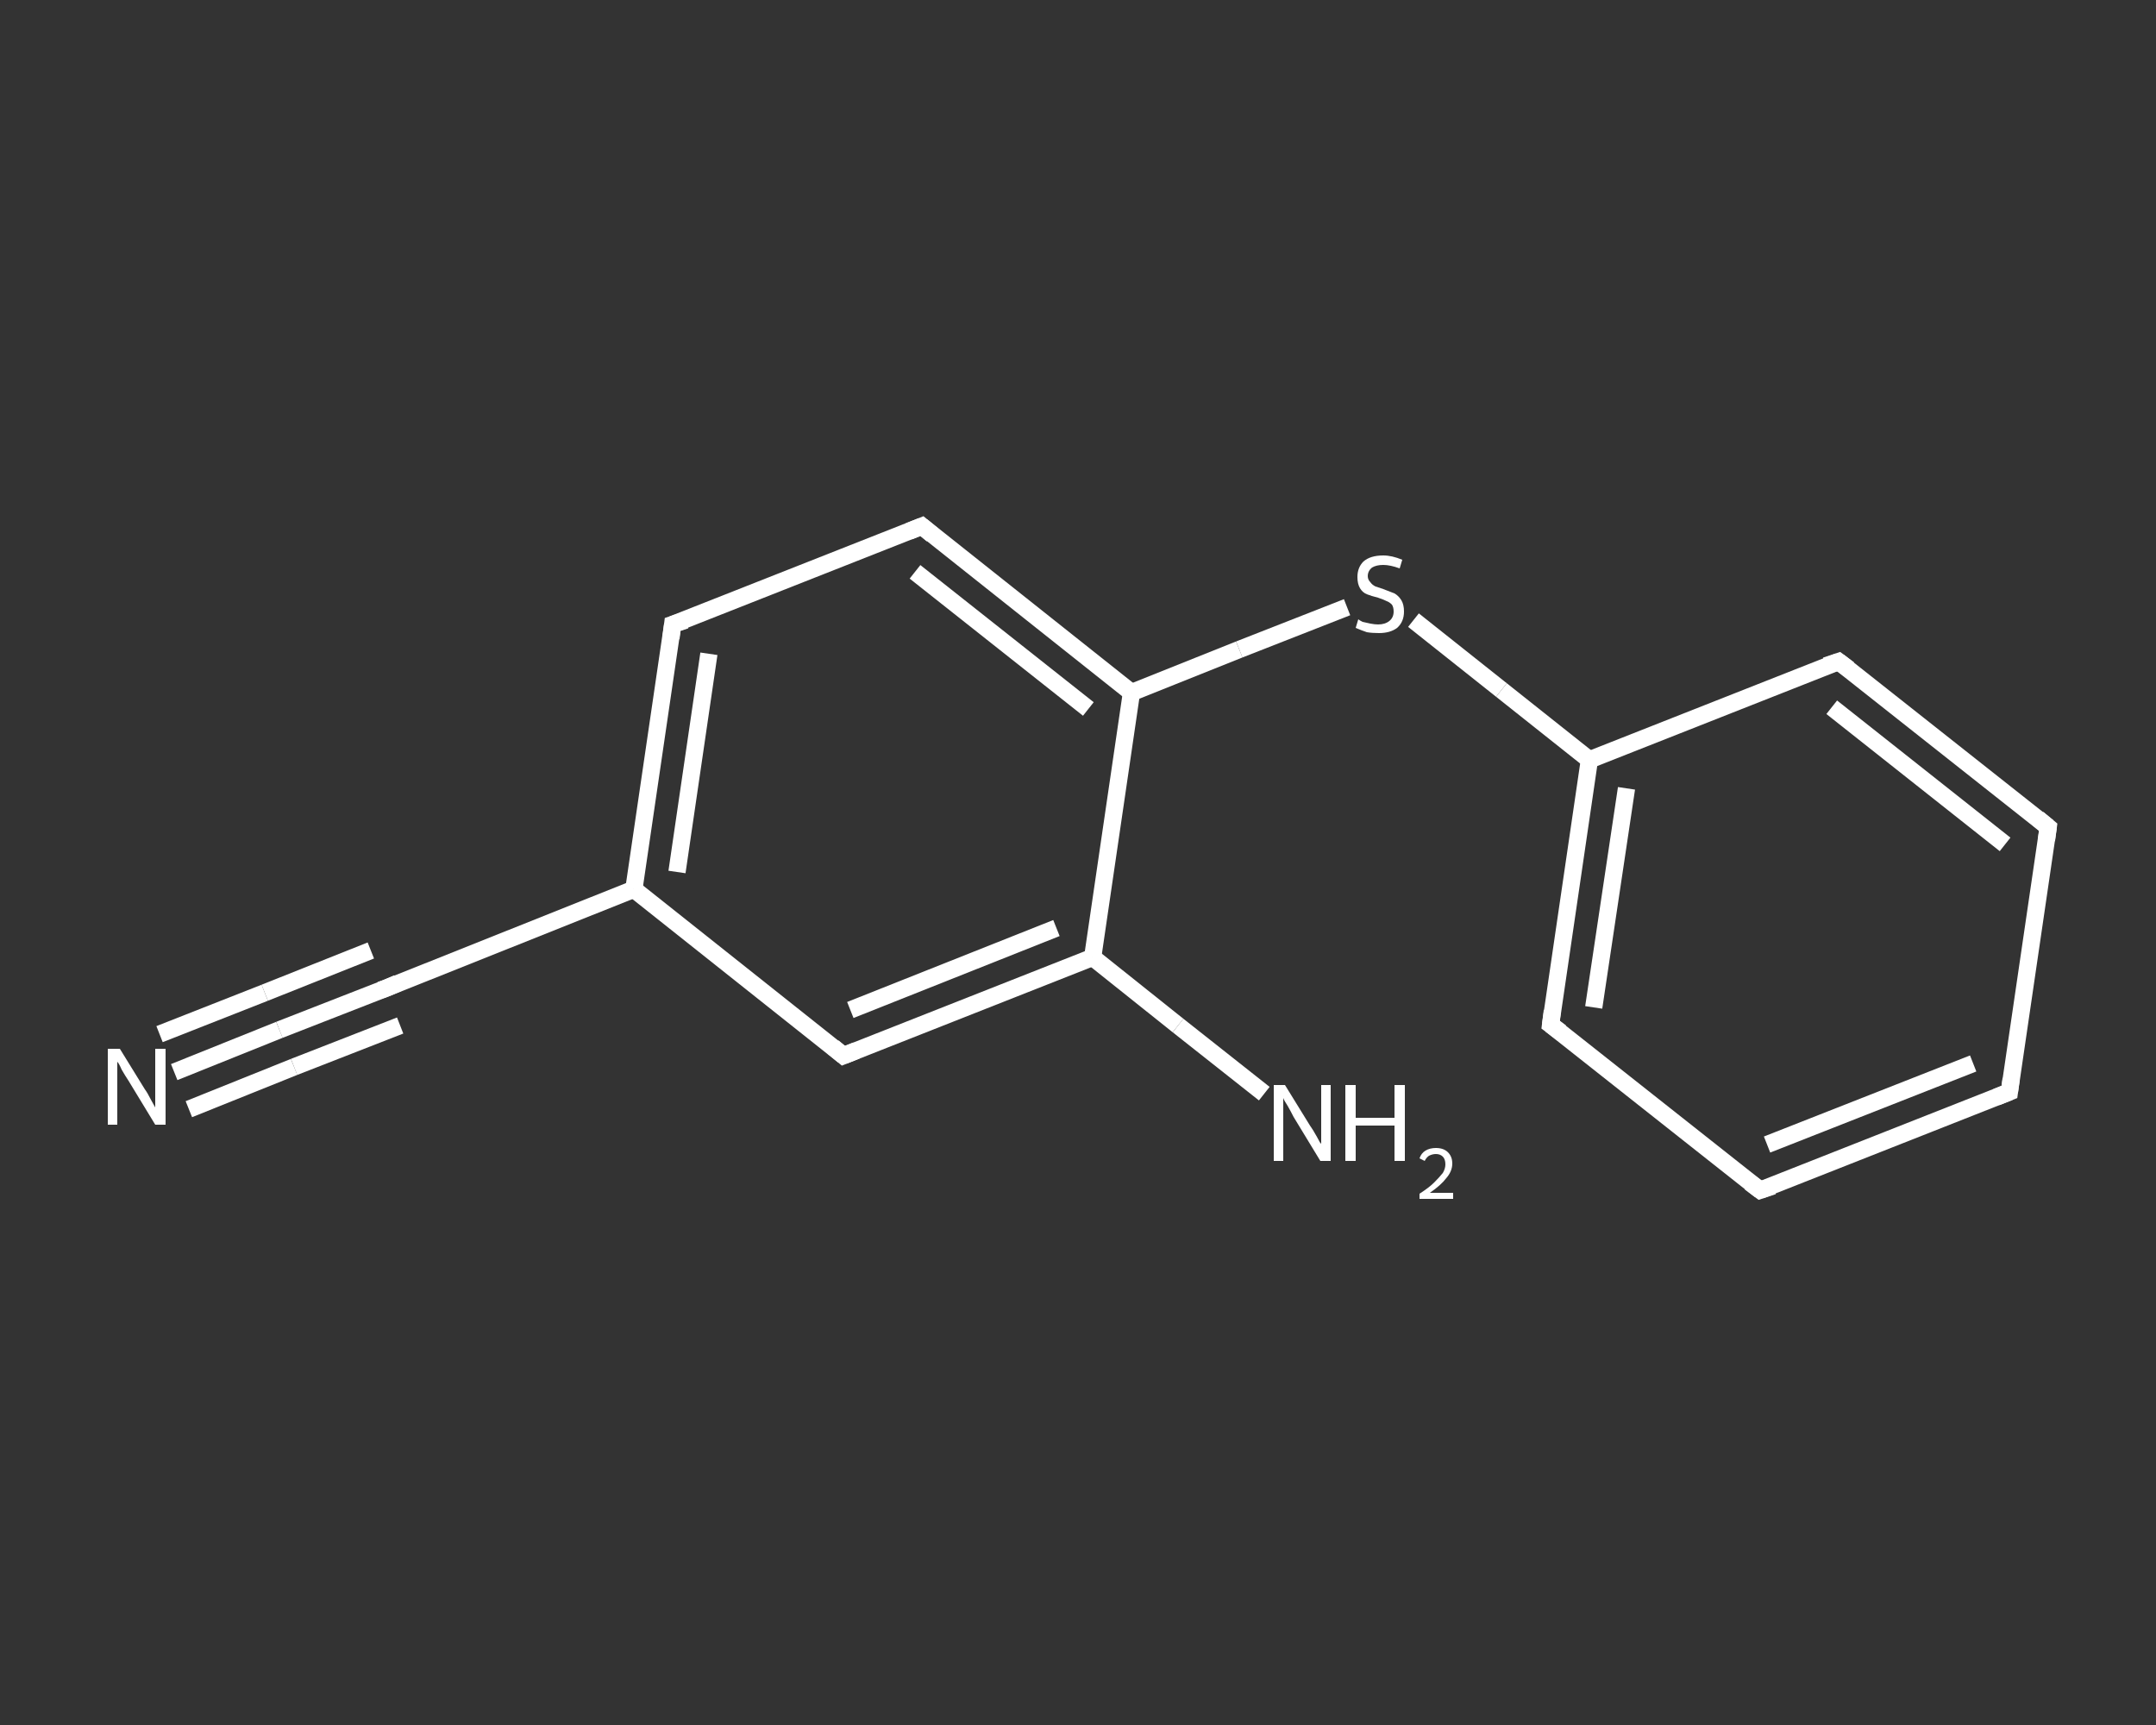 <?xml version='1.0' encoding='iso-8859-1'?>
<svg version='1.1' baseProfile='full'
              xmlns='http://www.w3.org/2000/svg'
                      xmlns:rdkit='http://www.rdkit.org/xml'
                      xmlns:xlink='http://www.w3.org/1999/xlink'
                  xml:space='preserve'
width='250px' height='200px' viewBox='0 0 250 200'>
<rect x="0" y="0" width="250" height="200" fill="#333333" stroke="none"/>
<!-- END OF HEADER -->
<rect style='opacity:1.0;fill:transparent;stroke:none' width='250.0' height='200.0' x='0.0' y='0.0'> </rect>
<path class='bond-0 atom-0 atom-1' d='M 20.2,124.3 L 32.4,119.4' style='fill:none;fill-rule:evenodd;stroke:#FFFFFF;stroke-width:2.0px;stroke-linecap:butt;stroke-linejoin:miter;stroke-opacity:1' />
<path class='bond-0 atom-0 atom-1' d='M 32.4,119.4 L 44.7,114.6' style='fill:none;fill-rule:evenodd;stroke:#FFFFFF;stroke-width:2.0px;stroke-linecap:butt;stroke-linejoin:miter;stroke-opacity:1' />
<path class='bond-0 atom-0 atom-1' d='M 18.5,119.9 L 30.7,115.1' style='fill:none;fill-rule:evenodd;stroke:#FFFFFF;stroke-width:2.0px;stroke-linecap:butt;stroke-linejoin:miter;stroke-opacity:1' />
<path class='bond-0 atom-0 atom-1' d='M 30.7,115.1 L 43.0,110.2' style='fill:none;fill-rule:evenodd;stroke:#FFFFFF;stroke-width:2.0px;stroke-linecap:butt;stroke-linejoin:miter;stroke-opacity:1' />
<path class='bond-0 atom-0 atom-1' d='M 21.9,128.6 L 34.1,123.7' style='fill:none;fill-rule:evenodd;stroke:#FFFFFF;stroke-width:2.0px;stroke-linecap:butt;stroke-linejoin:miter;stroke-opacity:1' />
<path class='bond-0 atom-0 atom-1' d='M 34.1,123.7 L 46.4,118.9' style='fill:none;fill-rule:evenodd;stroke:#FFFFFF;stroke-width:2.0px;stroke-linecap:butt;stroke-linejoin:miter;stroke-opacity:1' />
<path class='bond-1 atom-1 atom-2' d='M 44.7,114.6 L 73.5,103.1' style='fill:none;fill-rule:evenodd;stroke:#FFFFFF;stroke-width:2.0px;stroke-linecap:butt;stroke-linejoin:miter;stroke-opacity:1' />
<path class='bond-2 atom-2 atom-3' d='M 73.5,103.1 L 78.0,72.4' style='fill:none;fill-rule:evenodd;stroke:#FFFFFF;stroke-width:2.0px;stroke-linecap:butt;stroke-linejoin:miter;stroke-opacity:1' />
<path class='bond-2 atom-2 atom-3' d='M 78.5,101.1 L 82.2,75.8' style='fill:none;fill-rule:evenodd;stroke:#FFFFFF;stroke-width:2.0px;stroke-linecap:butt;stroke-linejoin:miter;stroke-opacity:1' />
<path class='bond-3 atom-3 atom-4' d='M 78.0,72.4 L 106.9,61.0' style='fill:none;fill-rule:evenodd;stroke:#FFFFFF;stroke-width:2.0px;stroke-linecap:butt;stroke-linejoin:miter;stroke-opacity:1' />
<path class='bond-4 atom-4 atom-5' d='M 106.9,61.0 L 131.2,80.3' style='fill:none;fill-rule:evenodd;stroke:#FFFFFF;stroke-width:2.0px;stroke-linecap:butt;stroke-linejoin:miter;stroke-opacity:1' />
<path class='bond-4 atom-4 atom-5' d='M 106.1,66.3 L 126.2,82.2' style='fill:none;fill-rule:evenodd;stroke:#FFFFFF;stroke-width:2.0px;stroke-linecap:butt;stroke-linejoin:miter;stroke-opacity:1' />
<path class='bond-5 atom-5 atom-6' d='M 131.2,80.3 L 143.7,75.3' style='fill:none;fill-rule:evenodd;stroke:#FFFFFF;stroke-width:2.0px;stroke-linecap:butt;stroke-linejoin:miter;stroke-opacity:1' />
<path class='bond-5 atom-5 atom-6' d='M 143.7,75.3 L 156.2,70.4' style='fill:none;fill-rule:evenodd;stroke:#FFFFFF;stroke-width:2.0px;stroke-linecap:butt;stroke-linejoin:miter;stroke-opacity:1' />
<path class='bond-6 atom-6 atom-7' d='M 163.9,71.9 L 174.1,80.0' style='fill:none;fill-rule:evenodd;stroke:#FFFFFF;stroke-width:2.0px;stroke-linecap:butt;stroke-linejoin:miter;stroke-opacity:1' />
<path class='bond-6 atom-6 atom-7' d='M 174.1,80.0 L 184.3,88.1' style='fill:none;fill-rule:evenodd;stroke:#FFFFFF;stroke-width:2.0px;stroke-linecap:butt;stroke-linejoin:miter;stroke-opacity:1' />
<path class='bond-7 atom-7 atom-8' d='M 184.3,88.1 L 179.8,118.8' style='fill:none;fill-rule:evenodd;stroke:#FFFFFF;stroke-width:2.0px;stroke-linecap:butt;stroke-linejoin:miter;stroke-opacity:1' />
<path class='bond-7 atom-7 atom-8' d='M 188.6,91.4 L 184.8,116.8' style='fill:none;fill-rule:evenodd;stroke:#FFFFFF;stroke-width:2.0px;stroke-linecap:butt;stroke-linejoin:miter;stroke-opacity:1' />
<path class='bond-8 atom-8 atom-9' d='M 179.8,118.8 L 204.1,138.0' style='fill:none;fill-rule:evenodd;stroke:#FFFFFF;stroke-width:2.0px;stroke-linecap:butt;stroke-linejoin:miter;stroke-opacity:1' />
<path class='bond-9 atom-9 atom-10' d='M 204.1,138.0 L 233.0,126.6' style='fill:none;fill-rule:evenodd;stroke:#FFFFFF;stroke-width:2.0px;stroke-linecap:butt;stroke-linejoin:miter;stroke-opacity:1' />
<path class='bond-9 atom-9 atom-10' d='M 204.9,132.7 L 228.8,123.3' style='fill:none;fill-rule:evenodd;stroke:#FFFFFF;stroke-width:2.0px;stroke-linecap:butt;stroke-linejoin:miter;stroke-opacity:1' />
<path class='bond-10 atom-10 atom-11' d='M 233.0,126.6 L 237.5,95.9' style='fill:none;fill-rule:evenodd;stroke:#FFFFFF;stroke-width:2.0px;stroke-linecap:butt;stroke-linejoin:miter;stroke-opacity:1' />
<path class='bond-11 atom-11 atom-12' d='M 237.5,95.9 L 213.2,76.7' style='fill:none;fill-rule:evenodd;stroke:#FFFFFF;stroke-width:2.0px;stroke-linecap:butt;stroke-linejoin:miter;stroke-opacity:1' />
<path class='bond-11 atom-11 atom-12' d='M 232.5,97.9 L 212.4,82.0' style='fill:none;fill-rule:evenodd;stroke:#FFFFFF;stroke-width:2.0px;stroke-linecap:butt;stroke-linejoin:miter;stroke-opacity:1' />
<path class='bond-12 atom-5 atom-13' d='M 131.2,80.3 L 126.7,111.0' style='fill:none;fill-rule:evenodd;stroke:#FFFFFF;stroke-width:2.0px;stroke-linecap:butt;stroke-linejoin:miter;stroke-opacity:1' />
<path class='bond-13 atom-13 atom-14' d='M 126.7,111.0 L 136.6,118.9' style='fill:none;fill-rule:evenodd;stroke:#FFFFFF;stroke-width:2.0px;stroke-linecap:butt;stroke-linejoin:miter;stroke-opacity:1' />
<path class='bond-13 atom-13 atom-14' d='M 136.6,118.9 L 146.6,126.8' style='fill:none;fill-rule:evenodd;stroke:#FFFFFF;stroke-width:2.0px;stroke-linecap:butt;stroke-linejoin:miter;stroke-opacity:1' />
<path class='bond-14 atom-13 atom-15' d='M 126.7,111.0 L 97.8,122.4' style='fill:none;fill-rule:evenodd;stroke:#FFFFFF;stroke-width:2.0px;stroke-linecap:butt;stroke-linejoin:miter;stroke-opacity:1' />
<path class='bond-14 atom-13 atom-15' d='M 122.5,107.6 L 98.6,117.1' style='fill:none;fill-rule:evenodd;stroke:#FFFFFF;stroke-width:2.0px;stroke-linecap:butt;stroke-linejoin:miter;stroke-opacity:1' />
<path class='bond-15 atom-15 atom-2' d='M 97.8,122.4 L 73.5,103.1' style='fill:none;fill-rule:evenodd;stroke:#FFFFFF;stroke-width:2.0px;stroke-linecap:butt;stroke-linejoin:miter;stroke-opacity:1' />
<path class='bond-16 atom-12 atom-7' d='M 213.2,76.7 L 184.3,88.1' style='fill:none;fill-rule:evenodd;stroke:#FFFFFF;stroke-width:2.0px;stroke-linecap:butt;stroke-linejoin:miter;stroke-opacity:1' />
<path d='M 44.1,114.8 L 44.7,114.6 L 46.1,114.0' style='fill:none;stroke:#FFFFFF;stroke-width:2.0px;stroke-linecap:butt;stroke-linejoin:miter;stroke-opacity:1;' />
<path d='M 77.8,74.0 L 78.0,72.4 L 79.5,71.9' style='fill:none;stroke:#FFFFFF;stroke-width:2.0px;stroke-linecap:butt;stroke-linejoin:miter;stroke-opacity:1;' />
<path d='M 105.4,61.6 L 106.9,61.0 L 108.1,62.0' style='fill:none;stroke:#FFFFFF;stroke-width:2.0px;stroke-linecap:butt;stroke-linejoin:miter;stroke-opacity:1;' />
<path d='M 180.0,117.2 L 179.8,118.8 L 181.0,119.7' style='fill:none;stroke:#FFFFFF;stroke-width:2.0px;stroke-linecap:butt;stroke-linejoin:miter;stroke-opacity:1;' />
<path d='M 202.9,137.1 L 204.1,138.0 L 205.6,137.5' style='fill:none;stroke:#FFFFFF;stroke-width:2.0px;stroke-linecap:butt;stroke-linejoin:miter;stroke-opacity:1;' />
<path d='M 231.5,127.2 L 233.0,126.6 L 233.2,125.1' style='fill:none;stroke:#FFFFFF;stroke-width:2.0px;stroke-linecap:butt;stroke-linejoin:miter;stroke-opacity:1;' />
<path d='M 237.3,97.4 L 237.5,95.9 L 236.3,94.9' style='fill:none;stroke:#FFFFFF;stroke-width:2.0px;stroke-linecap:butt;stroke-linejoin:miter;stroke-opacity:1;' />
<path d='M 214.4,77.6 L 213.2,76.7 L 211.7,77.2' style='fill:none;stroke:#FFFFFF;stroke-width:2.0px;stroke-linecap:butt;stroke-linejoin:miter;stroke-opacity:1;' />
<path d='M 99.3,121.8 L 97.8,122.4 L 96.6,121.4' style='fill:none;stroke:#FFFFFF;stroke-width:2.0px;stroke-linecap:butt;stroke-linejoin:miter;stroke-opacity:1;' />
<path class='atom-0' d='M 13.9 121.6
L 16.8 126.3
Q 17.1 126.7, 17.5 127.5
Q 18.0 128.4, 18.0 128.4
L 18.0 121.6
L 19.2 121.6
L 19.2 130.4
L 18.0 130.4
L 14.9 125.3
Q 14.5 124.7, 14.1 124.0
Q 13.8 123.3, 13.6 123.1
L 13.6 130.4
L 12.5 130.4
L 12.5 121.6
L 13.9 121.6
' fill='#FFFFFF'/>
<path class='atom-6' d='M 157.5 71.8
Q 157.6 71.9, 158.0 72.1
Q 158.5 72.2, 158.9 72.3
Q 159.4 72.4, 159.8 72.4
Q 160.6 72.4, 161.1 72.0
Q 161.6 71.6, 161.6 70.9
Q 161.6 70.4, 161.4 70.1
Q 161.1 69.8, 160.8 69.7
Q 160.4 69.5, 159.8 69.3
Q 159.0 69.1, 158.5 68.9
Q 158.0 68.7, 157.7 68.2
Q 157.4 67.7, 157.4 66.9
Q 157.4 65.8, 158.1 65.1
Q 158.9 64.4, 160.4 64.4
Q 161.4 64.4, 162.6 64.9
L 162.3 65.9
Q 161.2 65.5, 160.4 65.5
Q 159.6 65.5, 159.1 65.8
Q 158.6 66.2, 158.6 66.8
Q 158.6 67.2, 158.9 67.5
Q 159.1 67.8, 159.5 68.0
Q 159.8 68.1, 160.4 68.3
Q 161.2 68.6, 161.7 68.8
Q 162.2 69.1, 162.5 69.6
Q 162.8 70.1, 162.8 70.9
Q 162.8 72.1, 162.0 72.8
Q 161.2 73.4, 159.9 73.4
Q 159.1 73.4, 158.5 73.3
Q 157.9 73.1, 157.2 72.8
L 157.5 71.8
' fill='#FFFFFF'/>
<path class='atom-14' d='M 149.0 125.8
L 151.9 130.5
Q 152.2 130.9, 152.7 131.8
Q 153.1 132.6, 153.2 132.6
L 153.2 125.8
L 154.3 125.8
L 154.3 134.6
L 153.1 134.6
L 150.0 129.5
Q 149.7 128.9, 149.3 128.2
Q 148.9 127.6, 148.8 127.3
L 148.8 134.6
L 147.7 134.6
L 147.7 125.8
L 149.0 125.8
' fill='#FFFFFF'/>
<path class='atom-14' d='M 156.0 125.8
L 157.2 125.8
L 157.2 129.6
L 161.7 129.6
L 161.7 125.8
L 162.9 125.8
L 162.9 134.6
L 161.7 134.6
L 161.7 130.5
L 157.2 130.5
L 157.2 134.6
L 156.0 134.6
L 156.0 125.8
' fill='#FFFFFF'/>
<path class='atom-14' d='M 164.6 134.3
Q 164.8 133.7, 165.3 133.4
Q 165.8 133.1, 166.5 133.1
Q 167.4 133.1, 167.9 133.6
Q 168.4 134.1, 168.4 134.9
Q 168.4 135.8, 167.7 136.6
Q 167.1 137.4, 165.8 138.3
L 168.5 138.3
L 168.5 139.0
L 164.6 139.0
L 164.6 138.4
Q 165.7 137.7, 166.3 137.1
Q 166.9 136.5, 167.3 136.0
Q 167.6 135.5, 167.6 135.0
Q 167.6 134.4, 167.3 134.1
Q 167.0 133.8, 166.5 133.8
Q 166.1 133.8, 165.7 134.0
Q 165.4 134.2, 165.2 134.6
L 164.6 134.3
' fill='#FFFFFF'/>
</svg>
